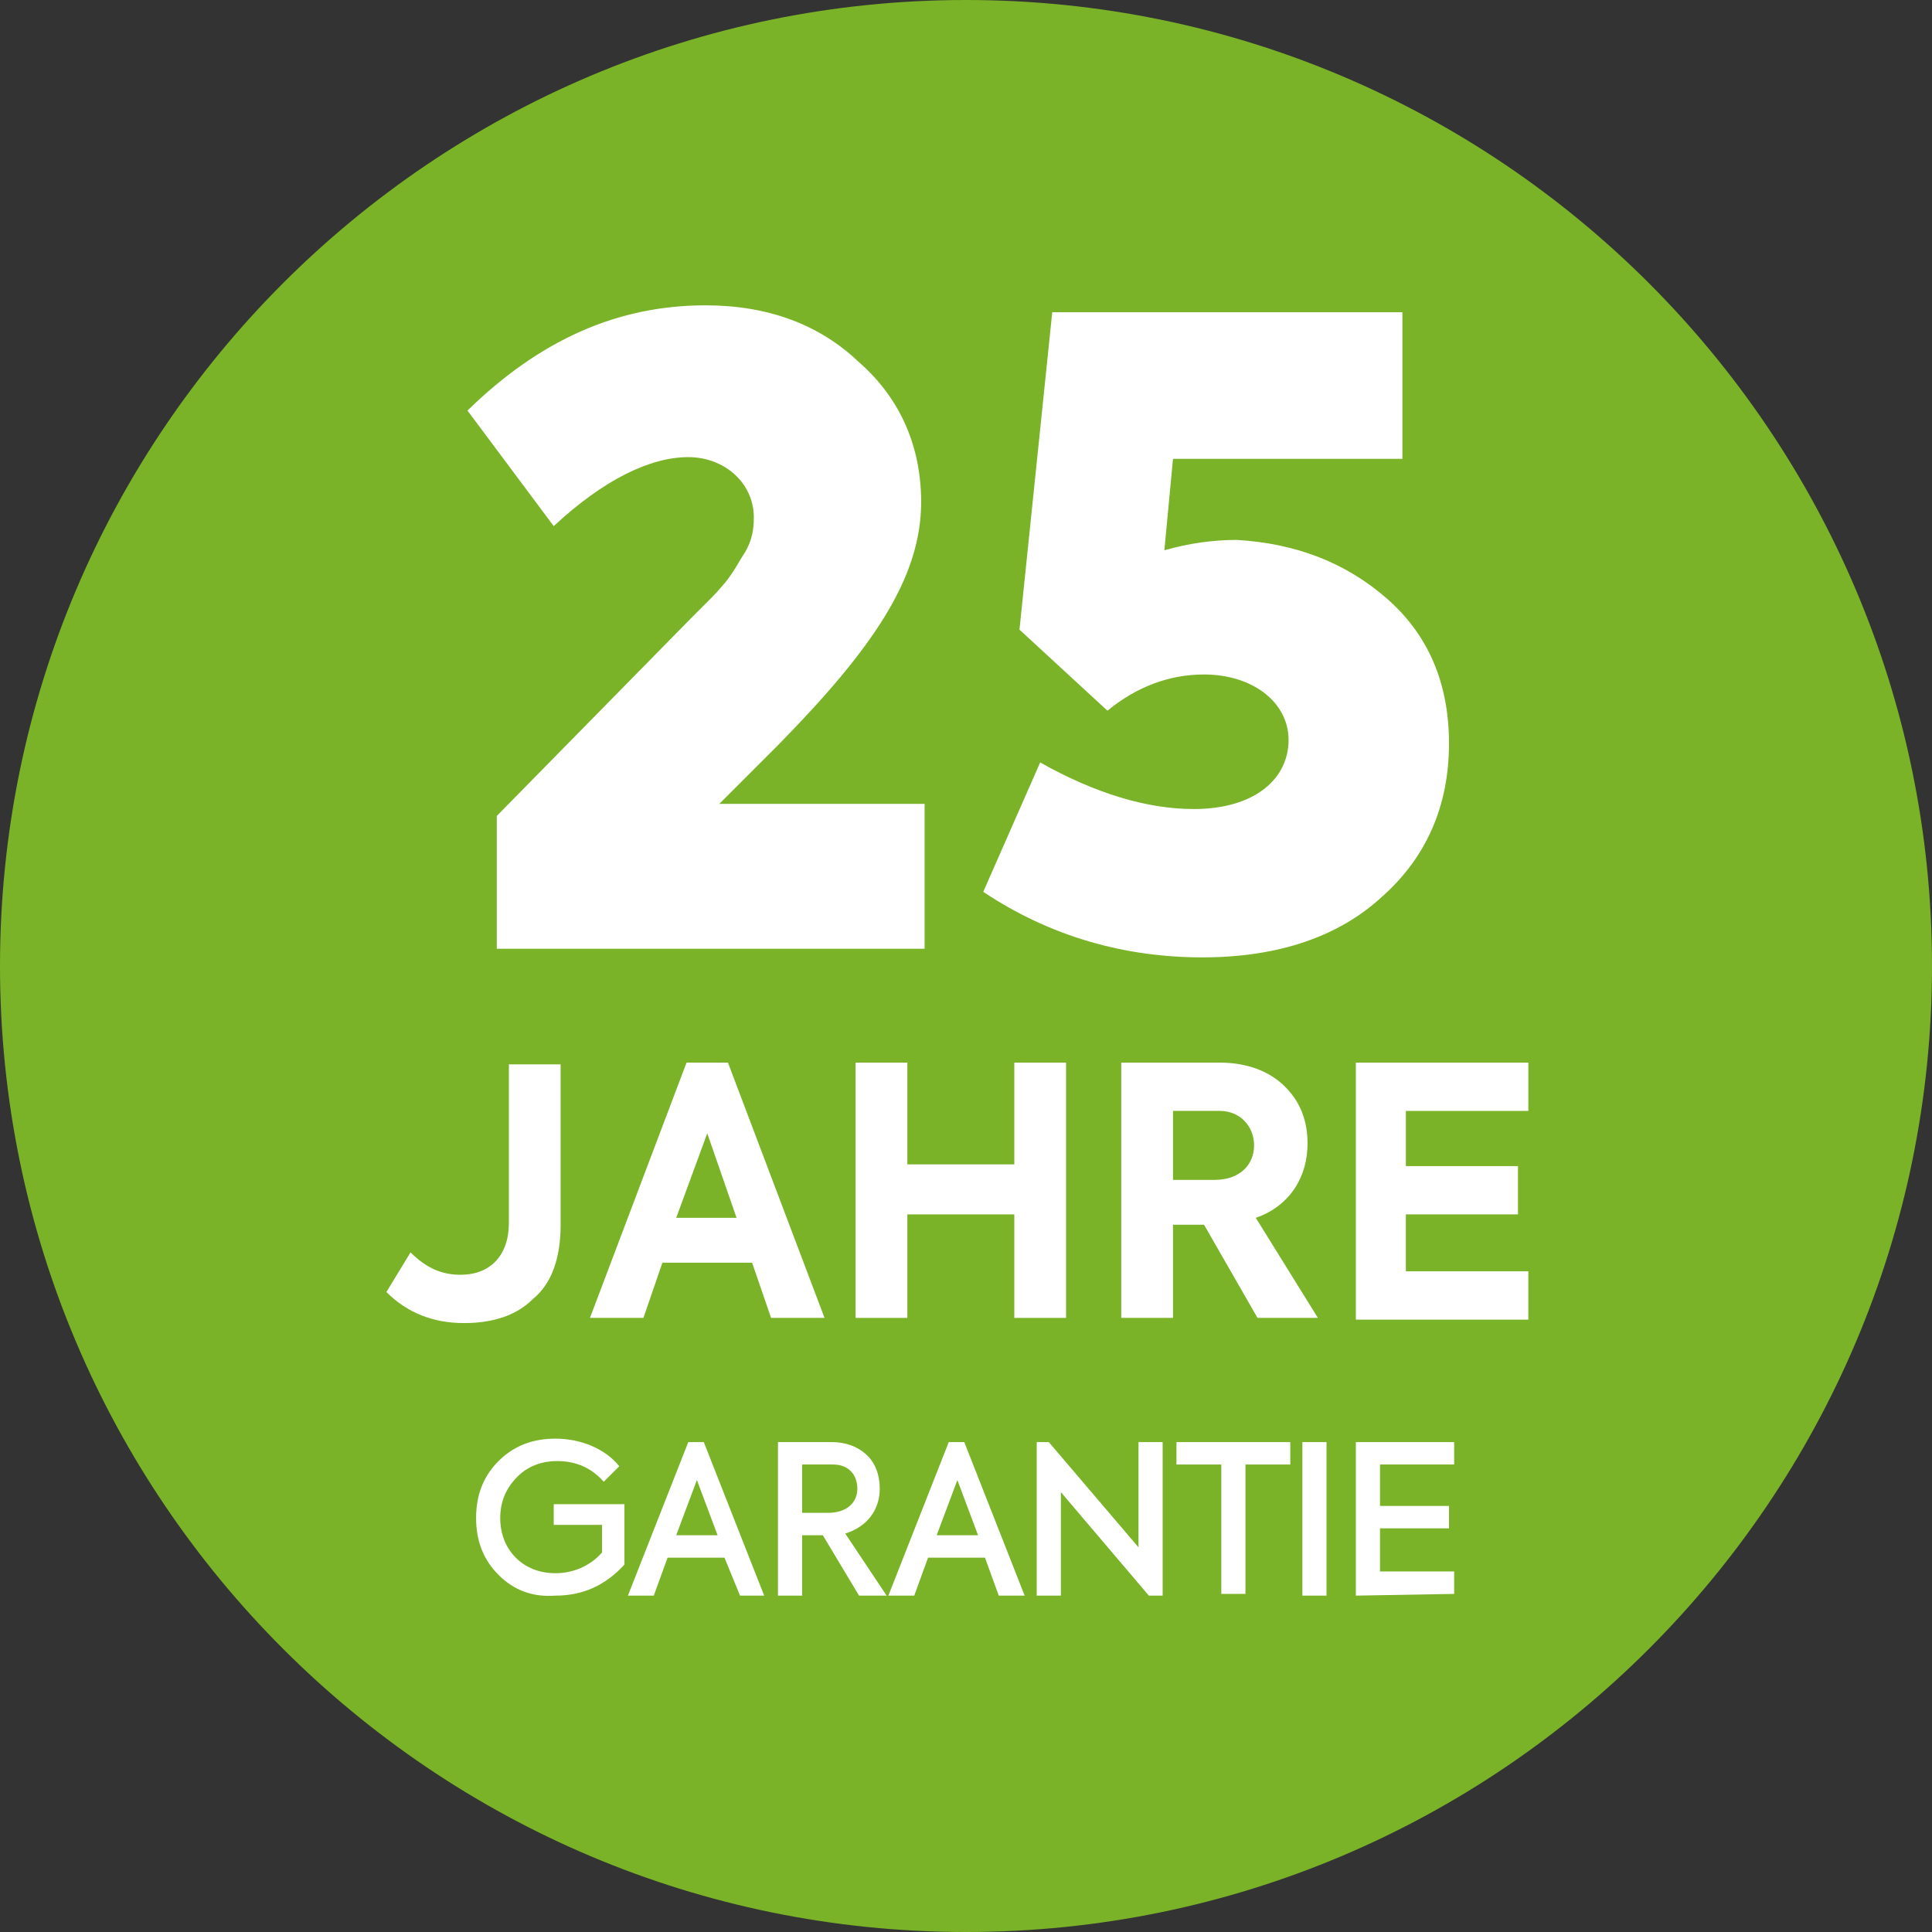 <?xml version="1.0" encoding="utf-8"?>
<!-- Generator: Adobe Illustrator 26.0.3, SVG Export Plug-In . SVG Version: 6.00 Build 0)  -->
<svg version="1.1" id="Ebene_1" xmlns="http://www.w3.org/2000/svg" xmlns:xlink="http://www.w3.org/1999/xlink" x="0px" y="0px"
	 viewBox="0 0 112 112" style="enable-background:new 0 0 112 112;" xml:space="preserve">
<rect x="0" y="0" width="112" height="112" fill="#333333" stroke="none"/>
<style type="text/css">
	.st0{fill:#7AB327;}
	.st1{fill:#FFFFFF;}
</style>
<g id="Ronds">
	<g>
		<path class="st0" d="M56,112c30.9,0,56-25.1,56-56S86.9,0,56,0S0,25.1,0,56S25.1,112,56,112"/>
	</g>
</g>
<g id="Textes_OUTLINE">
	<g>
		<path class="st1" d="M22.4,74.9l1.4-2.3c0.9,0.9,1.8,1.3,2.9,1.3c1.7,0,2.8-1.1,2.8-3v-9.2h3V71c0,1.9-0.5,3.4-1.6,4.3
			c-1,1-2.4,1.4-4,1.4C25.1,76.7,23.6,76.1,22.4,74.9z"/>
		<path class="st1" d="M44.7,76.4l-1.1-3.2h-5.2l-1.1,3.2h-3.1l5.6-14.8h2.4l5.6,14.8H44.7z M41,65.7l-1.8,4.9h3.5L41,65.7z"/>
		<path class="st1" d="M49.6,76.4V61.6h3v5.9h6.2v-5.9h3v14.8h-3v-6h-6.2v6H49.6z"/>
		<path class="st1" d="M72.9,76.4L69.8,71H68v5.4h-3V61.6h5.7c1.6,0,2.9,0.5,3.8,1.4s1.3,2,1.3,3.3c0,1.9-1,3.6-3,4.3l3.6,5.8
			C76.4,76.4,72.9,76.4,72.9,76.4z M68,64.4v4h2.4c1.5,0,2.3-0.9,2.3-2s-0.8-2-2-2H68z"/>
		<path class="st1" d="M78.6,76.4V61.6h10v2.8h-7.1v3.2H88v2.8h-6.5v3.3h7.1v2.8h-10V76.4z"/>
	</g>
	<g>
		<path class="st1" d="M28.9,91.3c-0.9-0.9-1.3-2-1.3-3.3s0.4-2.4,1.3-3.3s2-1.3,3.3-1.3c1.5,0,2.9,0.6,3.7,1.6L35,85.9
			c-0.7-0.8-1.6-1.2-2.7-1.2c-0.9,0-1.7,0.3-2.3,0.9c-0.7,0.7-1,1.5-1,2.4s0.3,1.7,0.9,2.3c0.6,0.6,1.4,0.9,2.3,0.9
			c1,0,2-0.4,2.7-1.2v-1.6h-2.8v-1.2h4.1v3.5c-1.1,1.2-2.4,1.8-4,1.8C30.9,92.6,29.8,92.2,28.9,91.3z"/>
		<path class="st1" d="M42.9,92.5L42,90.3h-3.3l-0.8,2.2h-1.5l3.5-8.9h0.9l3.5,8.9H42.9z M40.4,85.8L39.2,89h2.4L40.4,85.8z"/>
		<path class="st1" d="M49.8,92.5L47.7,89h-1.2v3.5h-1.4v-8.9h3.1c0.9,0,1.6,0.3,2.1,0.8s0.7,1.2,0.7,1.9c0,1.2-0.7,2.2-2,2.6
			l2.4,3.6H49.8z M46.5,84.9v2.8H48c1.1,0,1.7-0.6,1.7-1.4s-0.5-1.4-1.4-1.4H46.5z"/>
		<path class="st1" d="M57.9,92.5l-0.8-2.2h-3.3L53,92.5h-1.5l3.5-8.9h0.9l3.5,8.9H57.9z M55.5,85.8L54.3,89h2.4L55.5,85.8z"/>
		<path class="st1" d="M66,83.6h1.4v8.9h-0.8l-5.1-6v6h-1.4v-8.9h0.7l5.2,6.1V83.6z"/>
		<path class="st1" d="M70.8,84.9h-2.6v-1.3h6.6v1.3h-2.6v7.5h-1.4V84.9z"/>
		<path class="st1" d="M75.5,83.6h1.4v8.9h-1.4V83.6z"/>
		<path class="st1" d="M78.6,92.5v-8.9h5.7v1.3H80v2.4h4v1.3h-4v2.5h4.3v1.3L78.6,92.5L78.6,92.5z"/>
	</g>
</g>
<g>
	<path class="st1" d="M41.7,46.6h11.9V55H28.8v-7.7L40,35.9l0.7-0.7c0.8-0.8,0.8-0.8,1.4-1.5c0.6-0.8,0.7-1.1,1.1-1.7
		c0.4-0.7,0.5-1.3,0.5-2c0-2-1.7-3.5-3.8-3.5c-2.2,0-4.9,1.3-7.8,4l-5-6.7c4.2-4.1,8.7-6.1,13.8-6.1c3.6,0,6.6,1.1,8.9,3.3
		c2.4,2.1,3.6,4.9,3.6,8.1c0,4.4-2.8,8.5-8.3,14.1L41.7,46.6z"/>
	<path class="st1" d="M80.4,34.7c2.4,2.1,3.6,4.9,3.6,8.4c0,3.6-1.3,6.6-3.9,8.9c-2.5,2.3-6,3.5-10.4,3.5c-4.5,0-8.8-1.2-12.7-3.8
		l3.3-7.5c3.2,1.8,6.2,2.7,8.9,2.7c3.6,0,5.5-1.8,5.5-4c0-2.2-2.1-3.8-4.9-3.8c-2,0-3.9,0.7-5.6,2.1l-5.1-4.7l1.9-18.4h20.3v8.5H68
		l-0.5,5.3c1.4-0.4,2.8-0.6,4.2-0.6C75.1,31.5,78,32.6,80.4,34.7z"/>
</g>
</svg>
